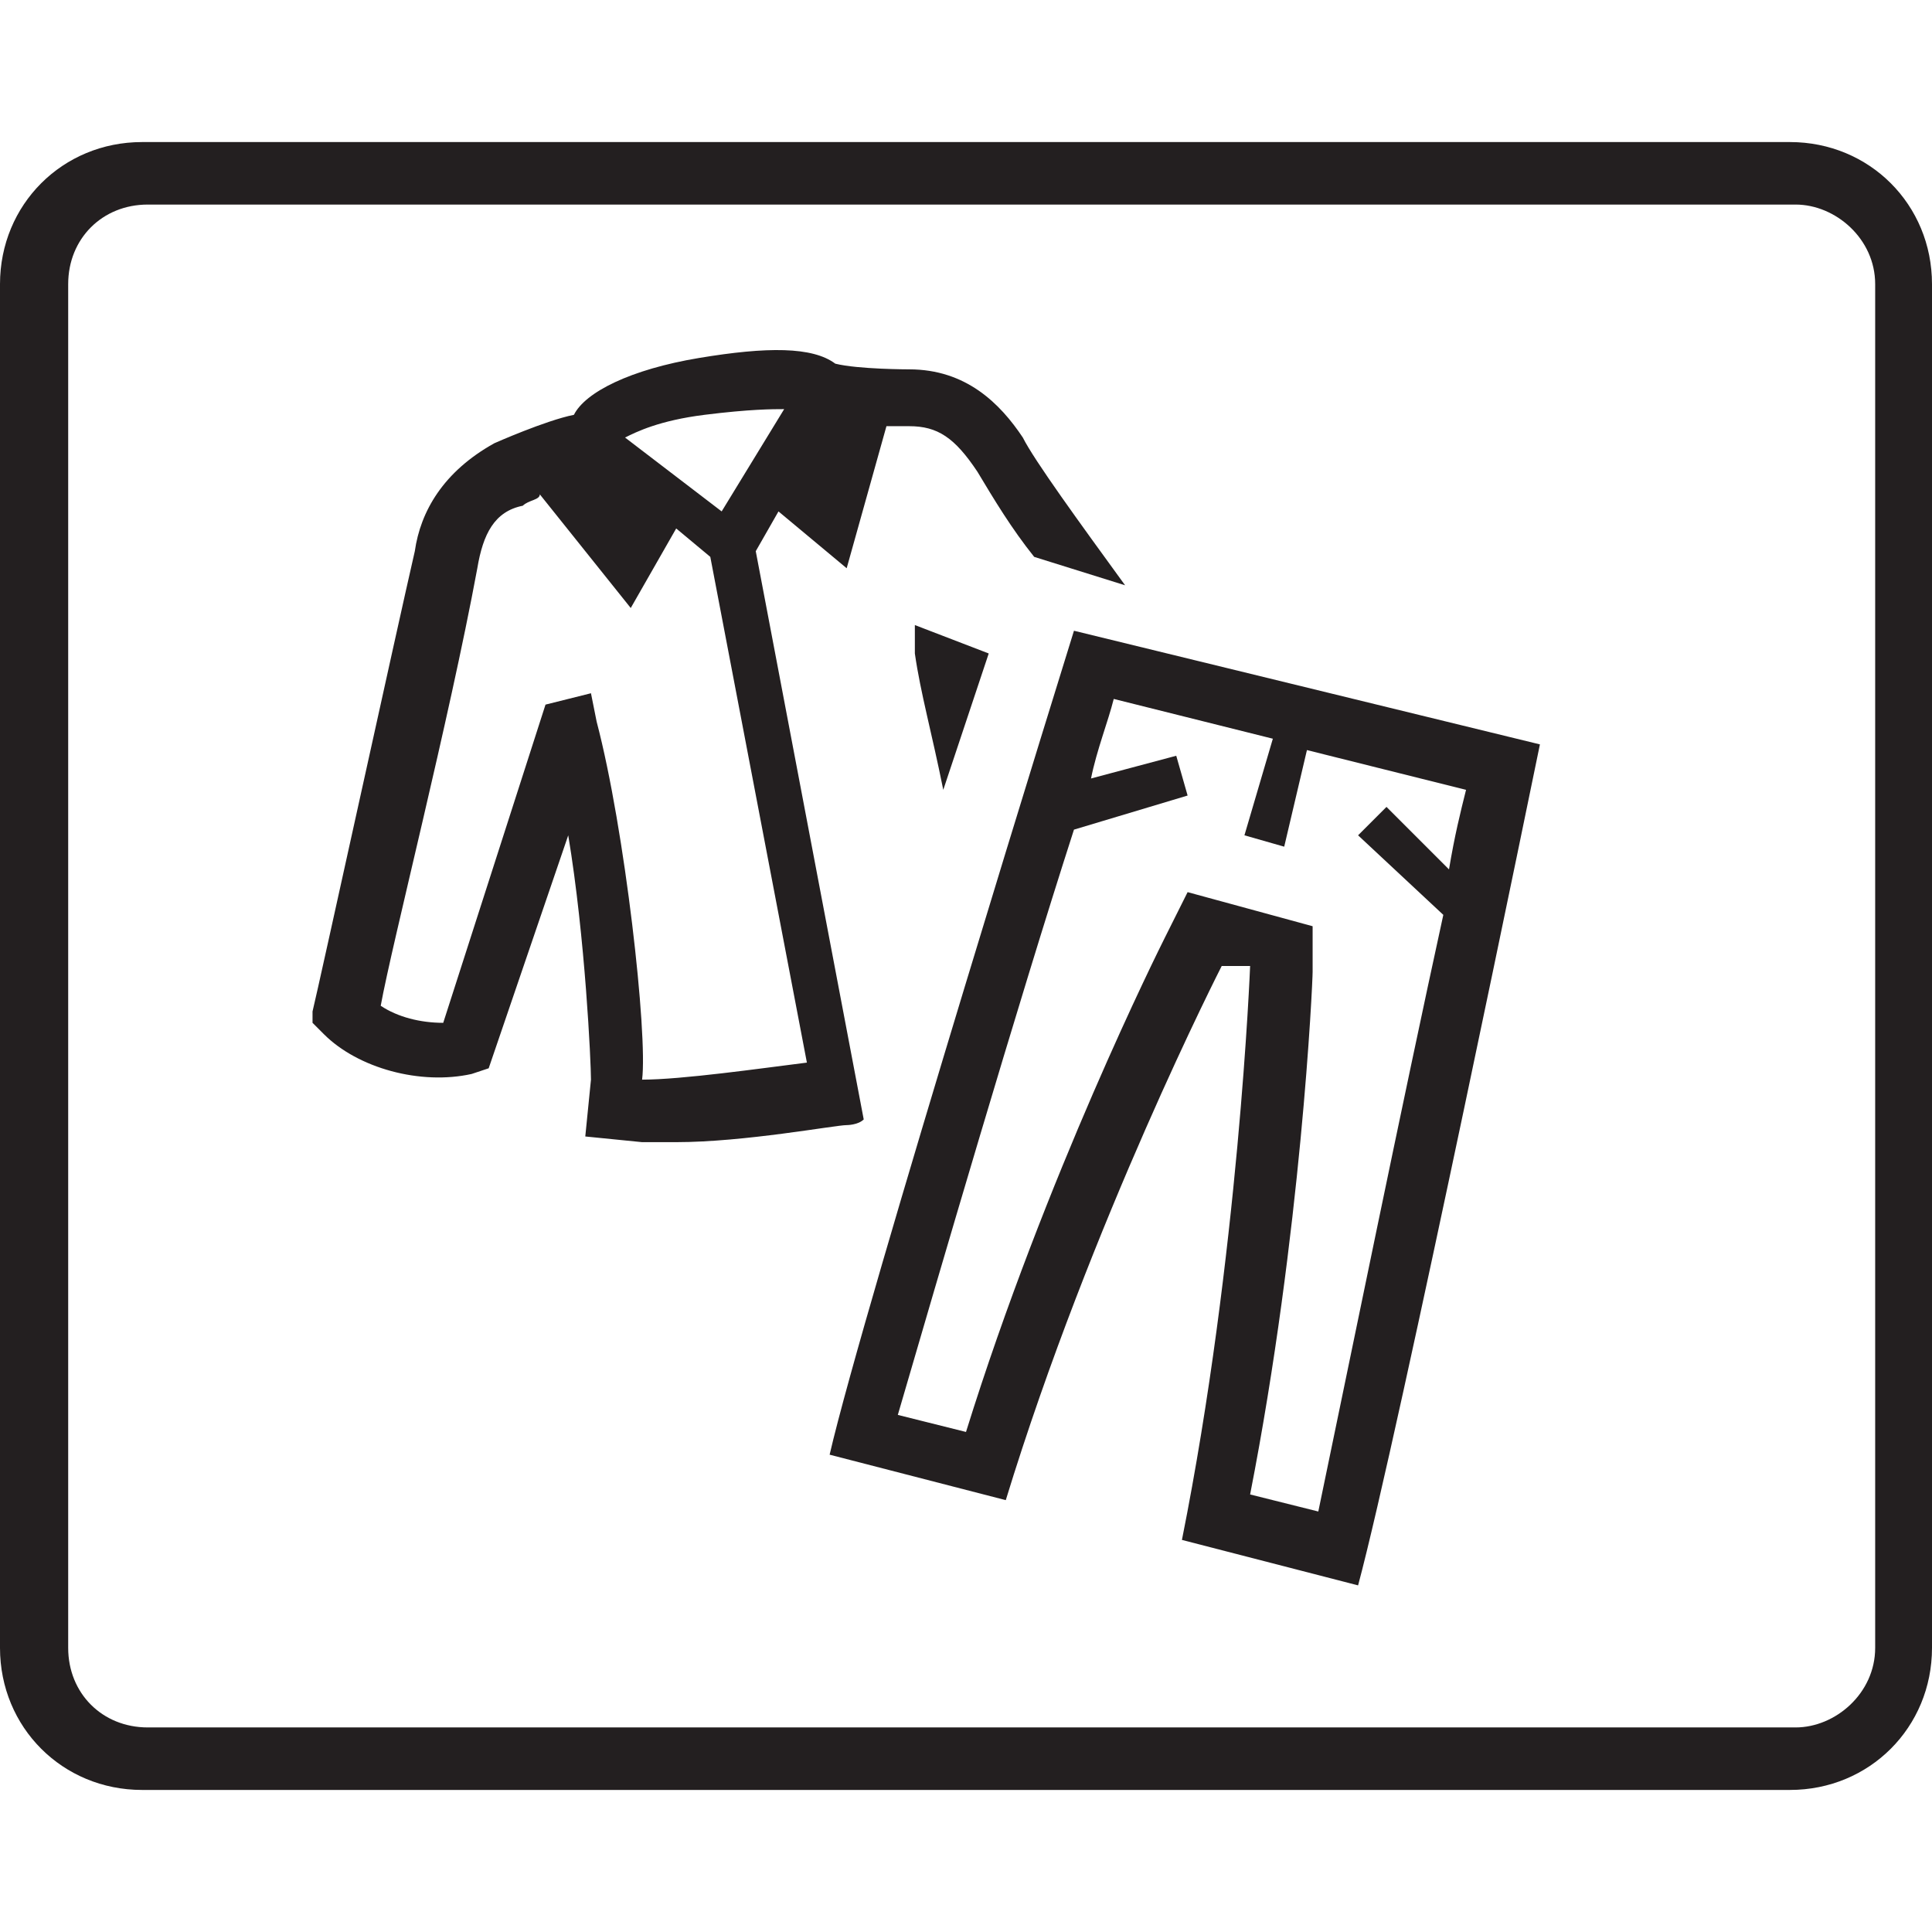 <?xml version="1.0" encoding="utf-8"?>
<!-- Generator: Adobe Illustrator 21.0.0, SVG Export Plug-In . SVG Version: 6.00 Build 0)  -->
<svg version="1.1" id="Слой_1" xmlns="http://www.w3.org/2000/svg" xmlns:xlink="http://www.w3.org/1999/xlink" x="0px" y="0px"
	 viewBox="0 0 34 34" style="enable-background:new 0 0 34 34;" xml:space="preserve">
<style type="text/css">
	.st0{fill:#231F20;}
	.st1{clip-path:url(#SVGID_2_);fill:#231F20;}
	.st2{clip-path:url(#SVGID_4_);fill:#231F20;}
	.st3{clip-path:url(#SVGID_6_);fill:#231F20;}
	.st4{clip-path:url(#SVGID_8_);fill:#231F20;}
	.st5{fill:none;}
	.st6{clip-path:url(#SVGID_10_);fill:#231F20;}
	.st7{clip-path:url(#SVGID_12_);fill:#231F20;}
	.st8{clip-path:url(#SVGID_14_);fill:#231F20;}
	.st9{clip-path:url(#SVGID_16_);fill:#231F20;}
	.st10{clip-path:url(#SVGID_18_);fill:#231F20;}
	.st11{clip-path:url(#SVGID_20_);fill:#231F20;}
	.st12{clip-path:url(#SVGID_22_);fill:#231F20;}
	.st13{clip-path:url(#SVGID_24_);fill:#231F20;}
</style>
<g>
	<defs>
		<rect id="SVGID_1_" x="0" y="2.5" width="34" height="29"/>
	</defs>
	<clipPath id="SVGID_2_">
		<use xlink:href="#SVGID_1_"  style="overflow:visible;"/>
	</clipPath>
	<path class="st1" d="M18,7.7c-0.4-0.6-1-1.2-2-1.2c0,0-0.9,0-1.3-0.1c-0.4-0.3-1.2-0.3-2.4-0.1c-1.2,0.2-2,0.6-2.2,1
		C9.6,7.4,8.7,7.8,8.7,7.8C7.8,8.3,7.4,9,7.3,9.7c-0.3,1.3-1.7,7.7-1.8,8.1l0,0.2l0.2,0.2c0.6,0.6,1.7,0.9,2.6,0.7l0.3-0.1l1.4-4.1
		c0.3,1.8,0.4,4,0.4,4.3l-0.1,1l1,0.1c0.2,0,0.4,0,0.6,0c1.2,0,2.8-0.3,3-0.3c0,0,0.2,0,0.3-0.1l-1.9-10l0.4-0.7l1.2,1l0.7-2.5
		c0.1,0,0.2,0,0.4,0c0.5,0,0.8,0.2,1.2,0.8c0.3,0.5,0.6,1,1,1.5l1.6,0.5C19,9.2,18.2,8.1,18,7.7 M14.2,18.7
		c-0.8,0.1-2.2,0.3-2.9,0.3c0.1-0.8-0.3-4.4-0.8-6.3l-0.1-0.5l-0.8,0.2l-1.8,5.6c-0.4,0-0.8-0.1-1.1-0.3c0.2-1.1,1.2-5,1.7-7.7
		c0.1-0.6,0.3-1,0.8-1.1c0.1-0.1,0.3-0.1,0.3-0.2l1.6,2l0.8-1.4l0.6,0.5L14.2,18.7z M12.7,9L11,7.7c0.2-0.1,0.6-0.3,1.4-0.4h0
		c0.8-0.1,1.2-0.1,1.4-0.1L12.7,9z M16.1,11l0,0.5c0.1,0.7,0.3,1.4,0.5,2.4l0.8-2.4L16.1,11z M18.9,11.1c0,0-3.7,11.9-4.3,14.5
		l3.1,0.8c1.5-4.9,3.8-9.4,3.8-9.4L22,17c0,0-0.2,5.1-1.2,10.1l3.1,0.8c0.7-2.6,3.2-14.8,3.2-14.8L18.9,11.1z M25.4,16.1
		c-0.7,3.2-1.7,8.1-2.2,10.5L22,26.3c0.9-4.6,1.1-9,1.1-9.2l0-0.8l-2.2-0.6l-0.4,0.8c-0.1,0.2-2.1,4.2-3.5,8.7l-1.2-0.3
		c0.7-2.4,2.1-7.2,3.1-10.3l2-0.6l-0.2-0.7l-1.5,0.4c0.1-0.5,0.3-1,0.4-1.4l2.8,0.7l-0.5,1.7l0.7,0.2l0.4-1.7l2.8,0.7
		c-0.1,0.4-0.2,0.8-0.3,1.4l-1.1-1.1l-0.5,0.5L25.4,16.1z M31.5,2.5h-29C1.1,2.5,0,3.6,0,5v24c0,1.4,1.1,2.5,2.5,2.5h29
		c1.4,0,2.5-1.1,2.5-2.5V5C34,3.6,32.9,2.5,31.5,2.5 M33,29c0,0.8-0.7,1.4-1.4,1.4h-29c-0.8,0-1.4-0.6-1.4-1.4V5
		c0-0.8,0.6-1.4,1.4-1.4h29C32.3,3.6,33,4.2,33,5V29z"/>
</g>
</svg>
